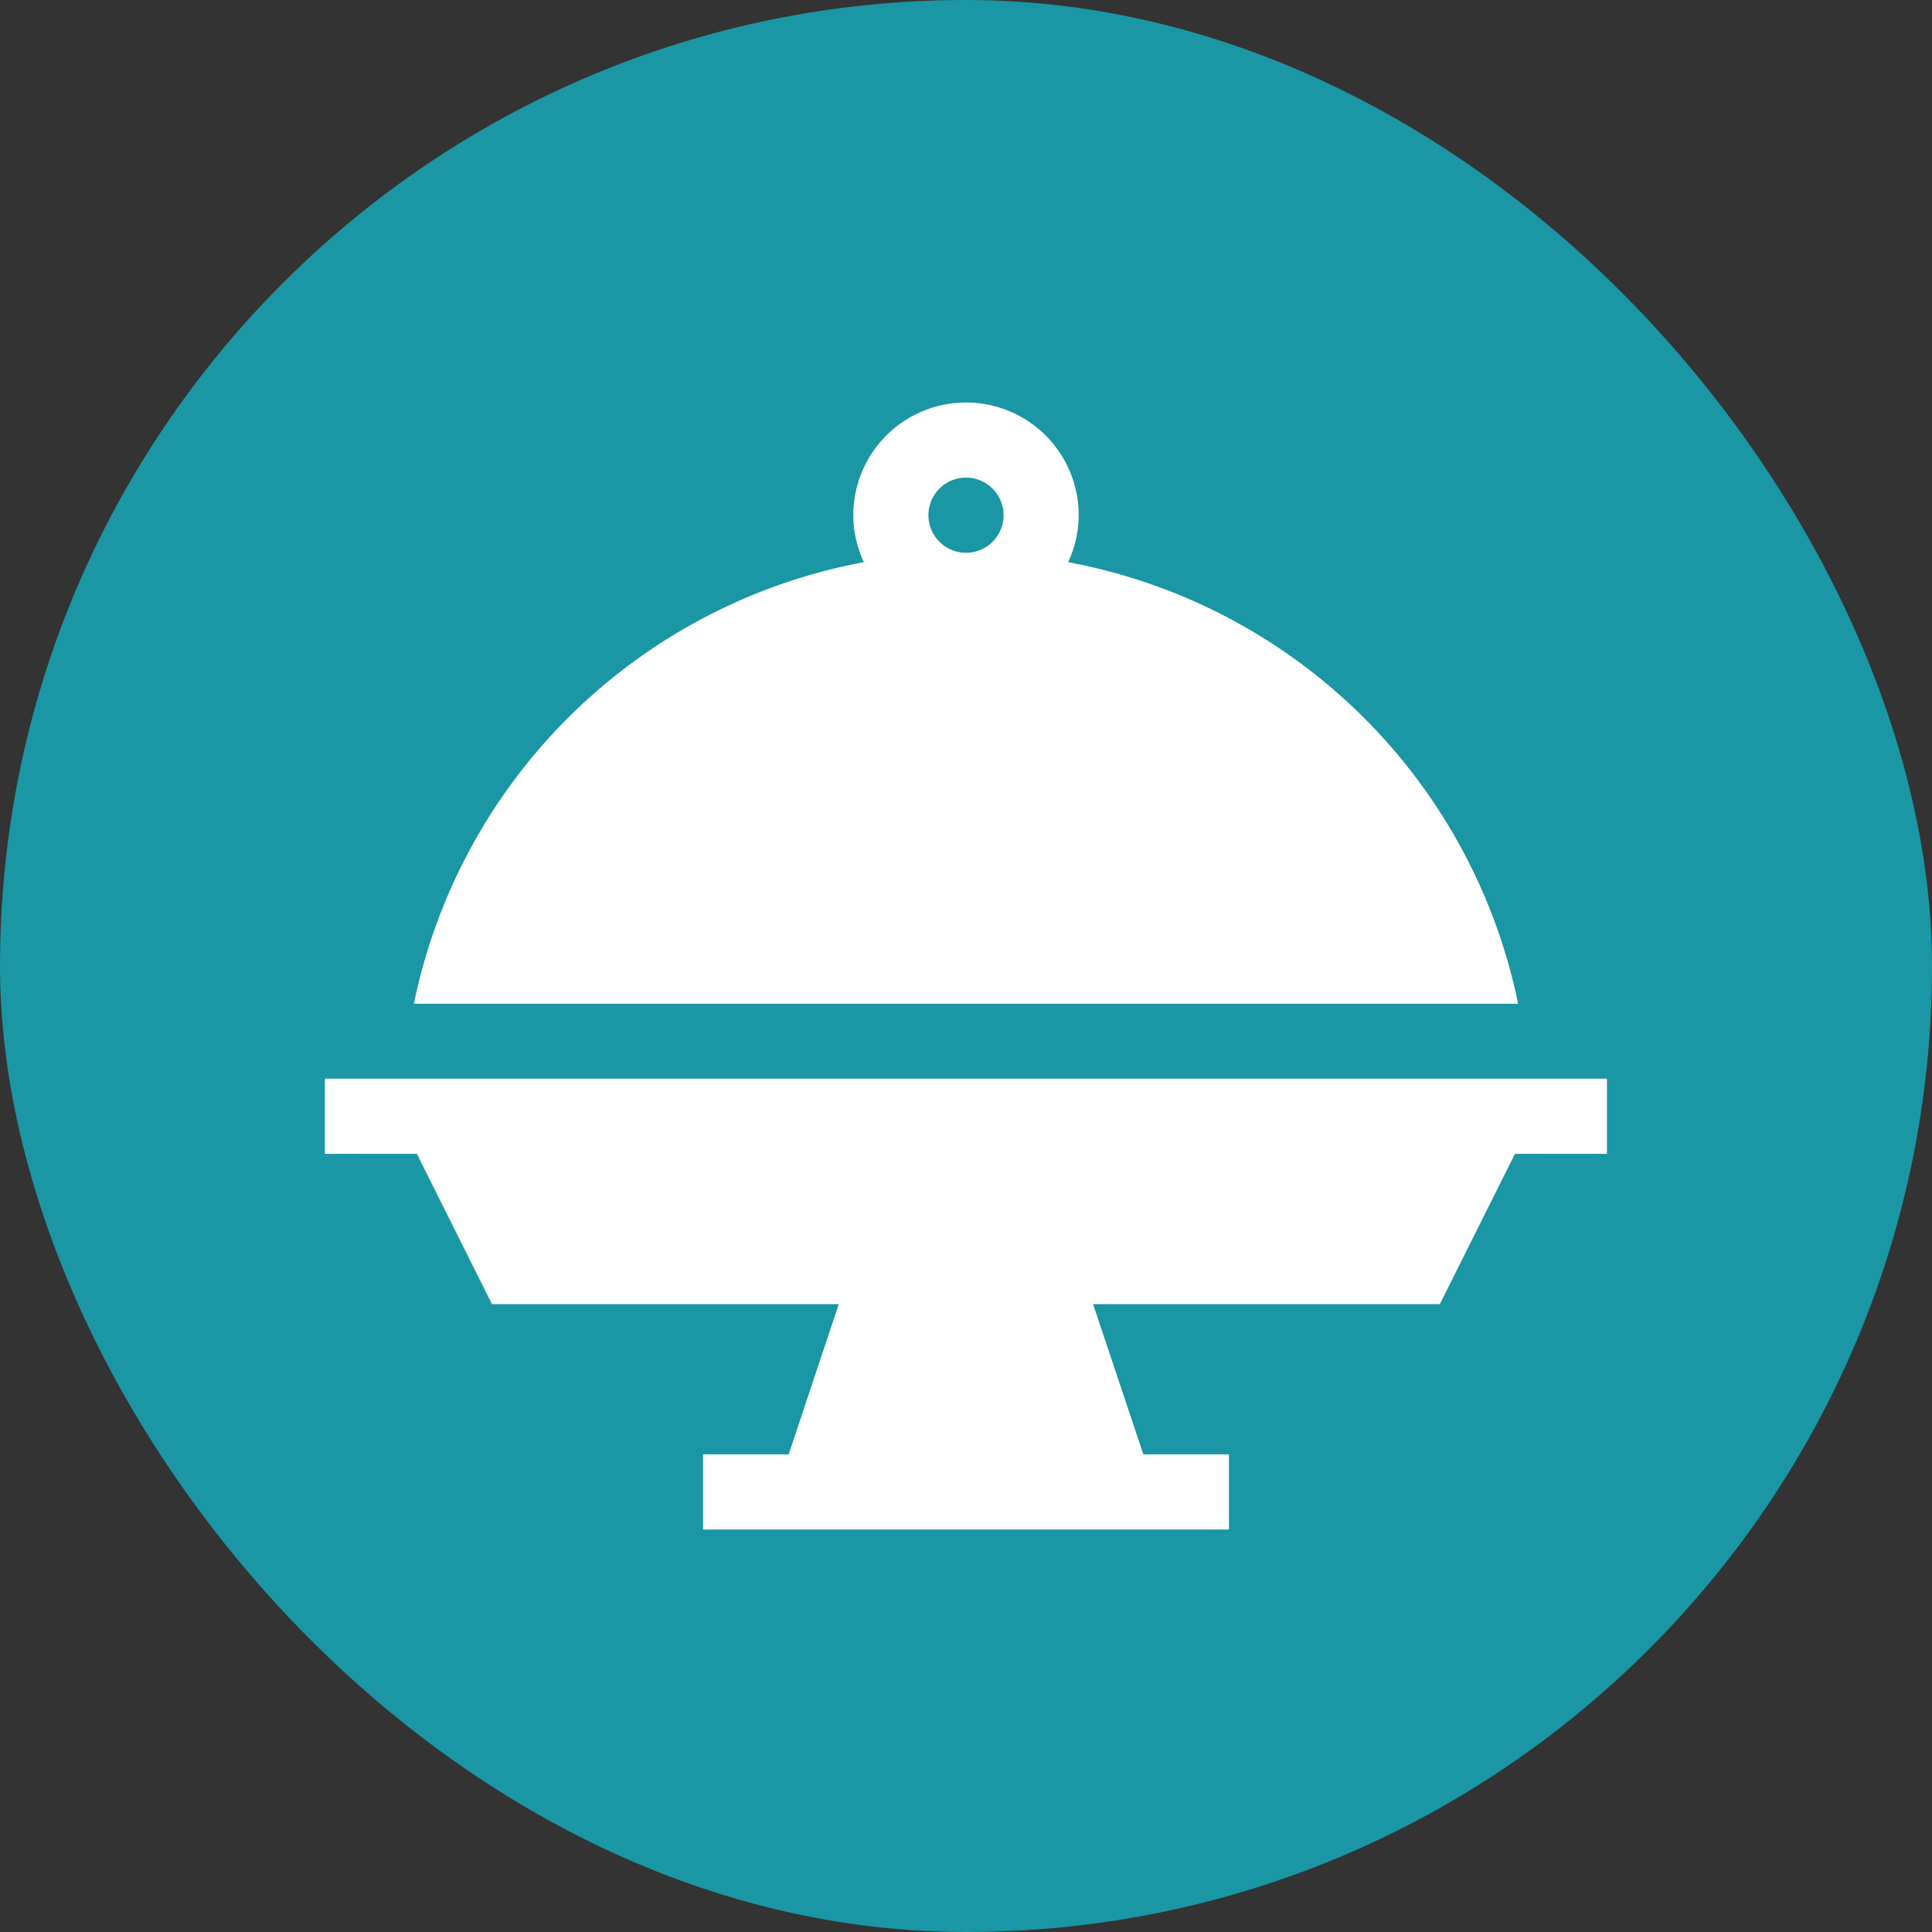 <svg xmlns="http://www.w3.org/2000/svg" width="42" height="42" viewBox="0 0 42 42">
  <rect x="0" y="0" width="42" height="42" fill="#333333" stroke="none"/>
  <g id="catering" transform="translate(-190 -192)">
    <rect id="Rectangle_1" data-name="Rectangle 1" width="42" height="42" rx="21" transform="translate(190 192)" fill="#1a96a4"/>
    <g id="_002-buffet" data-name="002-buffet" transform="translate(197.062 200.75)">
      <path id="Path_5" data-name="Path 5" d="M0,270v1.633H2L3.633,274.9h7.539l-1.089,3.267H8.221V279.8H19.654v-1.633H17.793L16.7,274.9h7.539l1.633-3.267h2V270Zm0,0" transform="translate(0 -255.3)" fill="#fff"/>
      <path id="Path_6" data-name="Path 6" d="M49.758,3.471a2.428,2.428,0,0,0,.23-1.021,2.45,2.45,0,0,0-4.9,0,2.428,2.428,0,0,0,.23,1.021,12.283,12.283,0,0,0-9.783,9.6H59.541a12.283,12.283,0,0,0-9.783-9.6ZM46.721,2.45a.817.817,0,1,1,.817.817.817.817,0,0,1-.817-.817Zm0,0" transform="translate(-33.6)" fill="#fff"/>
    </g>
  </g>
</svg>
